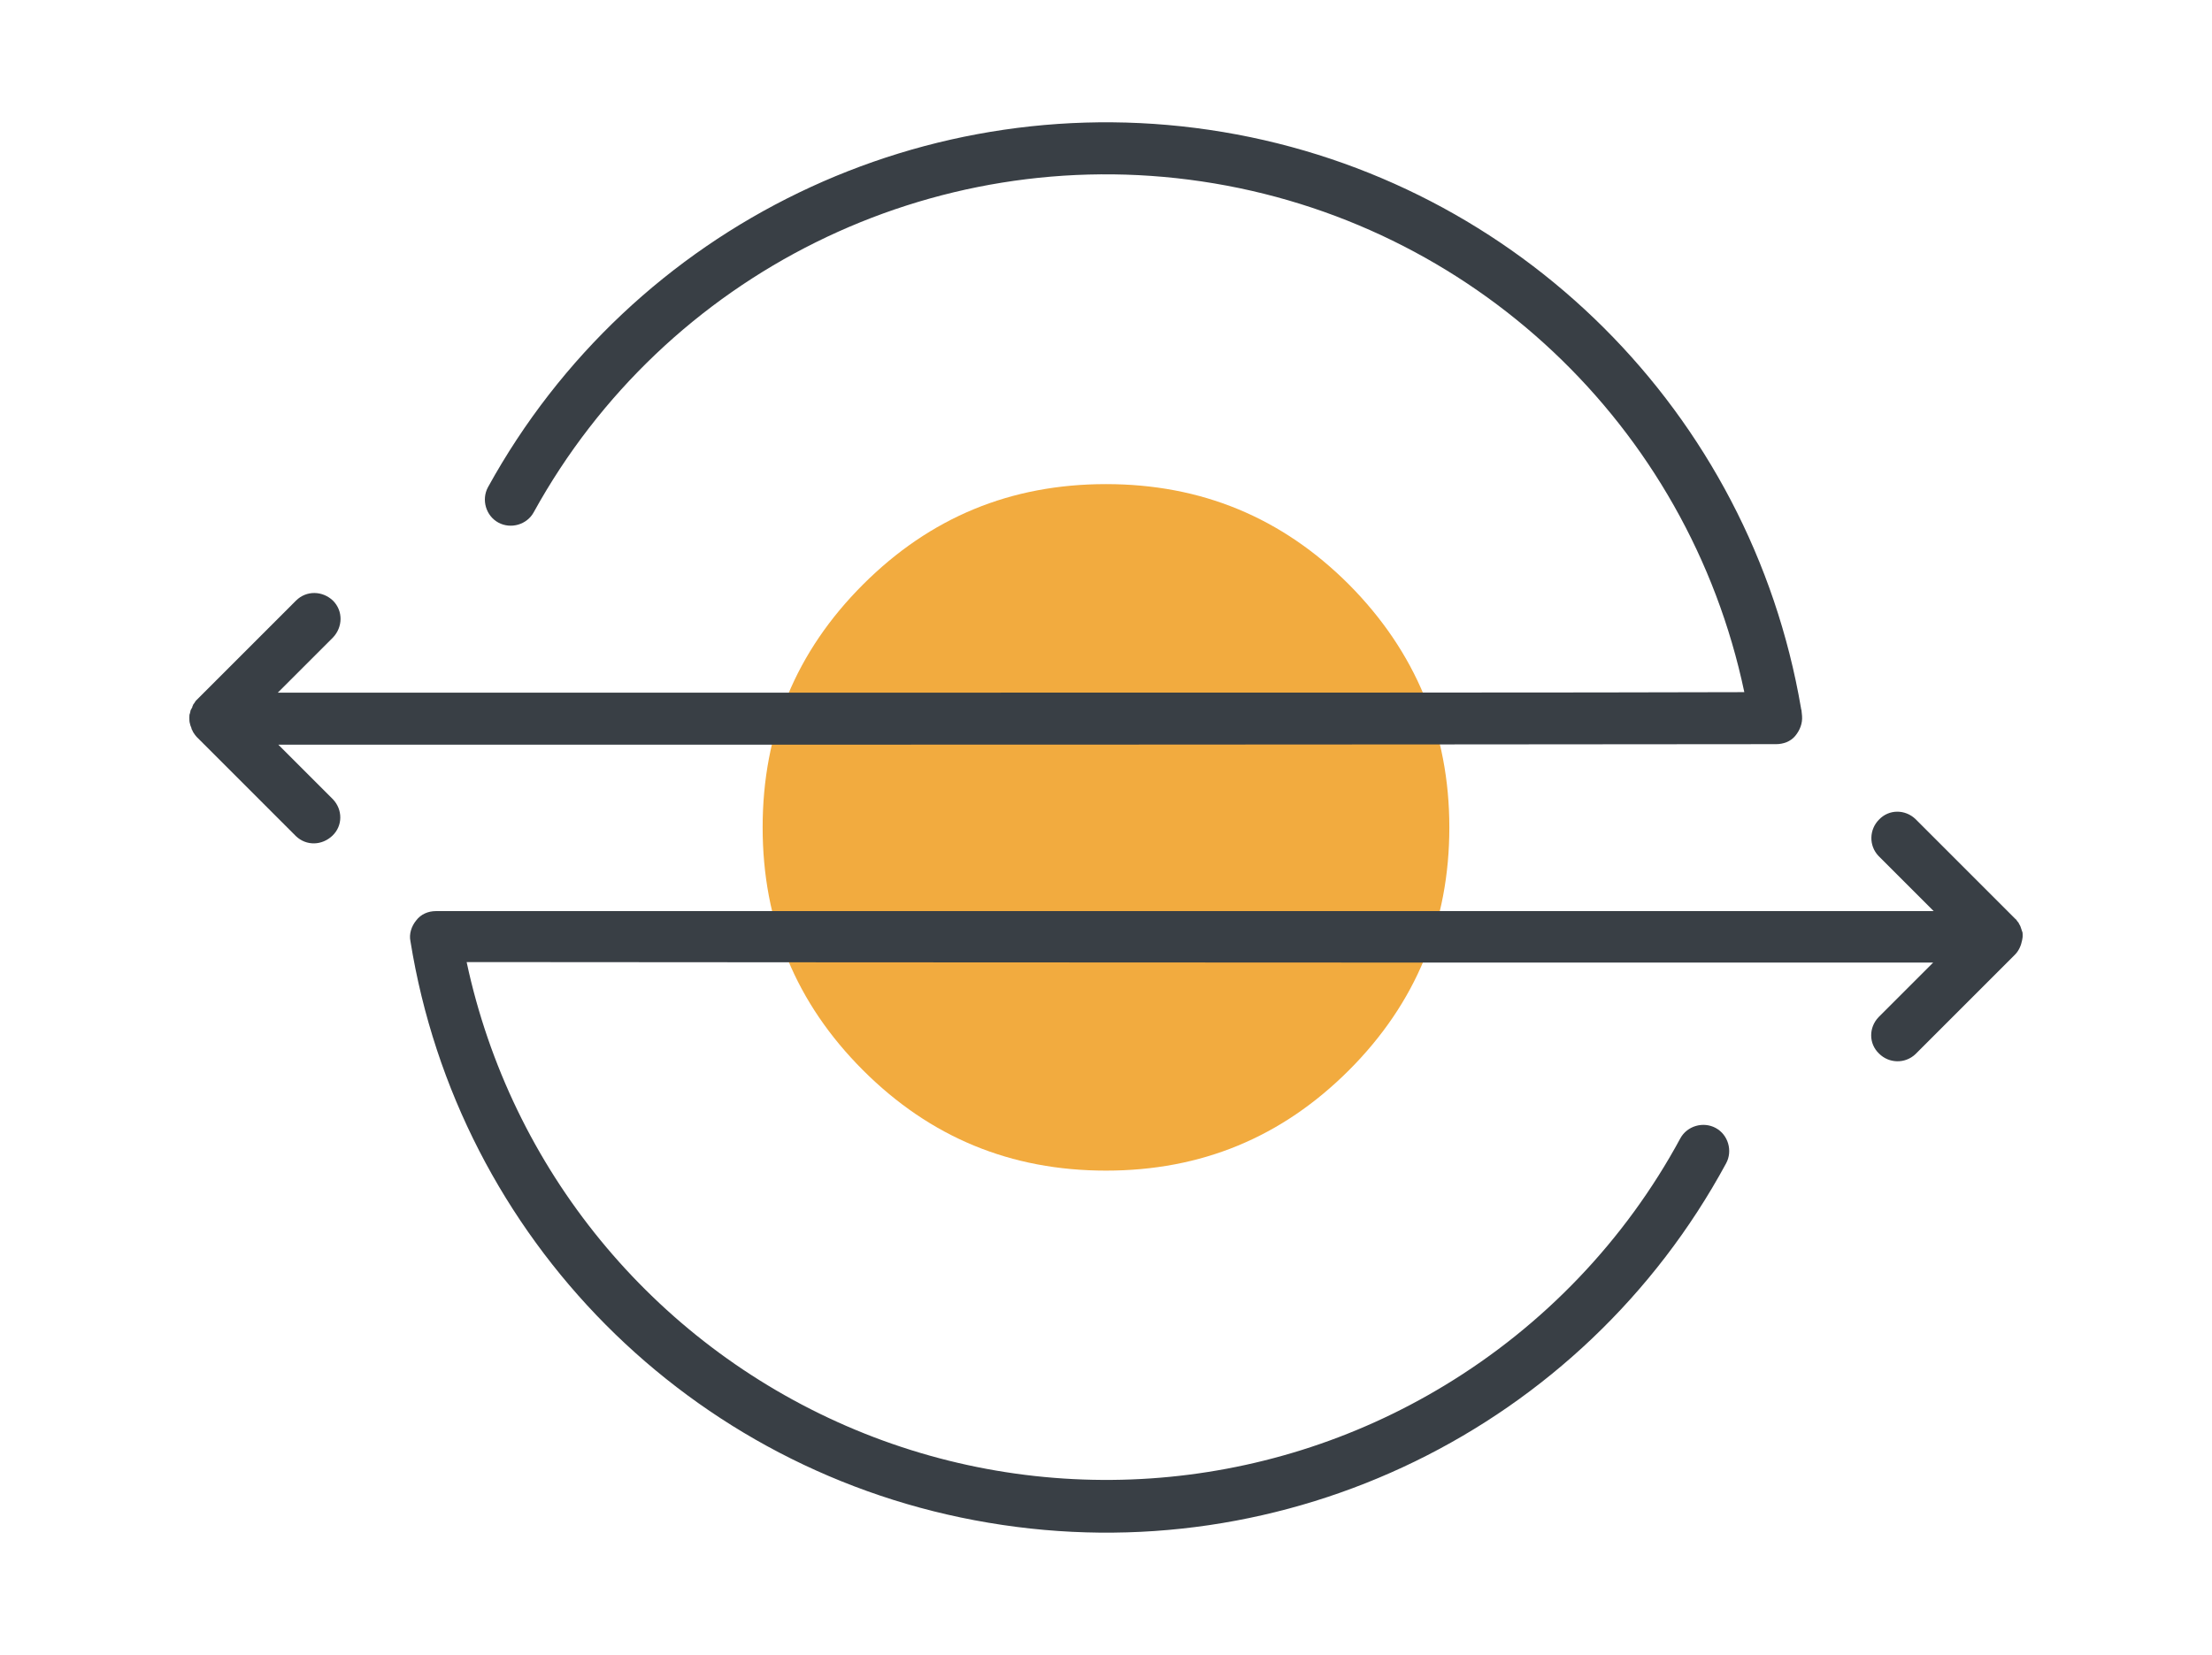 <svg width="147" height="110" viewBox="0 0 147 110" fill="none" xmlns="http://www.w3.org/2000/svg">
<path d="M96.317 54.999C96.317 61.291 94.104 66.684 89.644 71.144C85.184 75.603 79.826 77.816 73.499 77.816C67.172 77.816 61.814 75.603 57.354 71.144C52.894 66.684 50.682 61.325 50.682 54.999C50.682 48.672 52.894 43.313 57.354 38.853C61.814 34.394 67.172 32.181 73.499 32.181C79.826 32.181 85.184 34.394 89.644 38.853C94.07 43.313 96.317 48.707 96.317 54.999C96.317 55.275 96.317 55.517 96.317 55.794Z" fill="#F2AB3F"/>
<path d="M22.126 53.132C22.783 53.823 22.783 54.895 22.091 55.552C21.4 56.209 20.363 56.243 19.671 55.586L13.068 48.983C12.999 48.914 12.93 48.81 12.861 48.706C12.826 48.672 12.826 48.637 12.791 48.568C12.757 48.499 12.722 48.464 12.722 48.395C12.688 48.326 12.688 48.291 12.653 48.222C12.653 48.188 12.619 48.119 12.619 48.084C12.584 47.98 12.584 47.842 12.584 47.738C12.584 47.704 12.584 47.704 12.584 47.704C12.584 47.6 12.584 47.496 12.619 47.427C12.619 47.393 12.653 47.324 12.653 47.289C12.653 47.22 12.688 47.185 12.722 47.116C12.757 47.047 12.791 47.012 12.791 46.943C12.826 46.909 12.826 46.84 12.861 46.805C12.93 46.736 12.964 46.632 13.033 46.563L13.068 46.528L19.671 39.925C20.363 39.234 21.434 39.268 22.126 39.925C22.817 40.617 22.783 41.688 22.126 42.38L18.461 46.044C26.413 46.044 38.271 46.044 51.063 46.044C77.51 46.044 107.864 46.044 115.92 46.01C112.186 28.274 97.804 14.722 79.861 12.06C61.918 9.398 44.217 18.179 35.471 34.048C35.021 34.878 33.95 35.189 33.12 34.739C32.29 34.29 31.979 33.218 32.428 32.388C42.039 14.93 61.642 5.491 81.278 8.776C100.915 12.06 116.334 27.445 119.688 47.081C119.688 47.151 119.723 47.185 119.723 47.254L119.757 47.6C119.792 48.084 119.619 48.533 119.308 48.914C118.997 49.294 118.512 49.467 118.028 49.467C118.028 49.467 81.901 49.502 51.097 49.502C38.306 49.502 26.447 49.502 18.496 49.502L22.126 53.132ZM134.416 62.259C134.416 62.224 134.416 62.19 134.416 62.12C134.416 62.051 134.416 61.982 134.381 61.913C134.346 61.809 134.312 61.706 134.277 61.602C134.243 61.498 134.174 61.429 134.139 61.325L134.104 61.291C134.035 61.221 134.001 61.118 133.932 61.083L133.897 61.049L127.294 54.445C126.602 53.788 125.531 53.788 124.874 54.48C124.217 55.137 124.182 56.209 124.839 56.9L128.504 60.565C120.518 60.565 108.556 60.565 95.695 60.565C80.311 60.565 63.647 60.565 50.786 60.565H35.056H28.971C28.453 60.565 27.968 60.772 27.657 61.187C27.346 61.567 27.173 62.086 27.277 62.57C30.458 82.345 45.911 97.902 65.686 101.221C85.462 104.575 105.168 94.964 114.71 77.332C115.159 76.502 114.848 75.43 114.018 74.981C113.188 74.532 112.117 74.843 111.667 75.672C108.003 82.449 102.575 88.118 96.006 92.094C83.975 99.389 69.144 100.391 56.248 94.791C43.353 89.19 33.95 77.712 31.011 63.953C39.101 63.953 69.317 63.987 95.66 63.987C108.521 63.987 120.483 63.987 128.469 63.987L124.839 67.617C124.182 68.309 124.182 69.38 124.874 70.037C125.531 70.694 126.602 70.729 127.294 70.072L133.897 63.469C134.174 63.192 134.312 62.846 134.381 62.501C134.381 62.431 134.416 62.362 134.416 62.259Z" fill="#393F45"/>
</svg>
